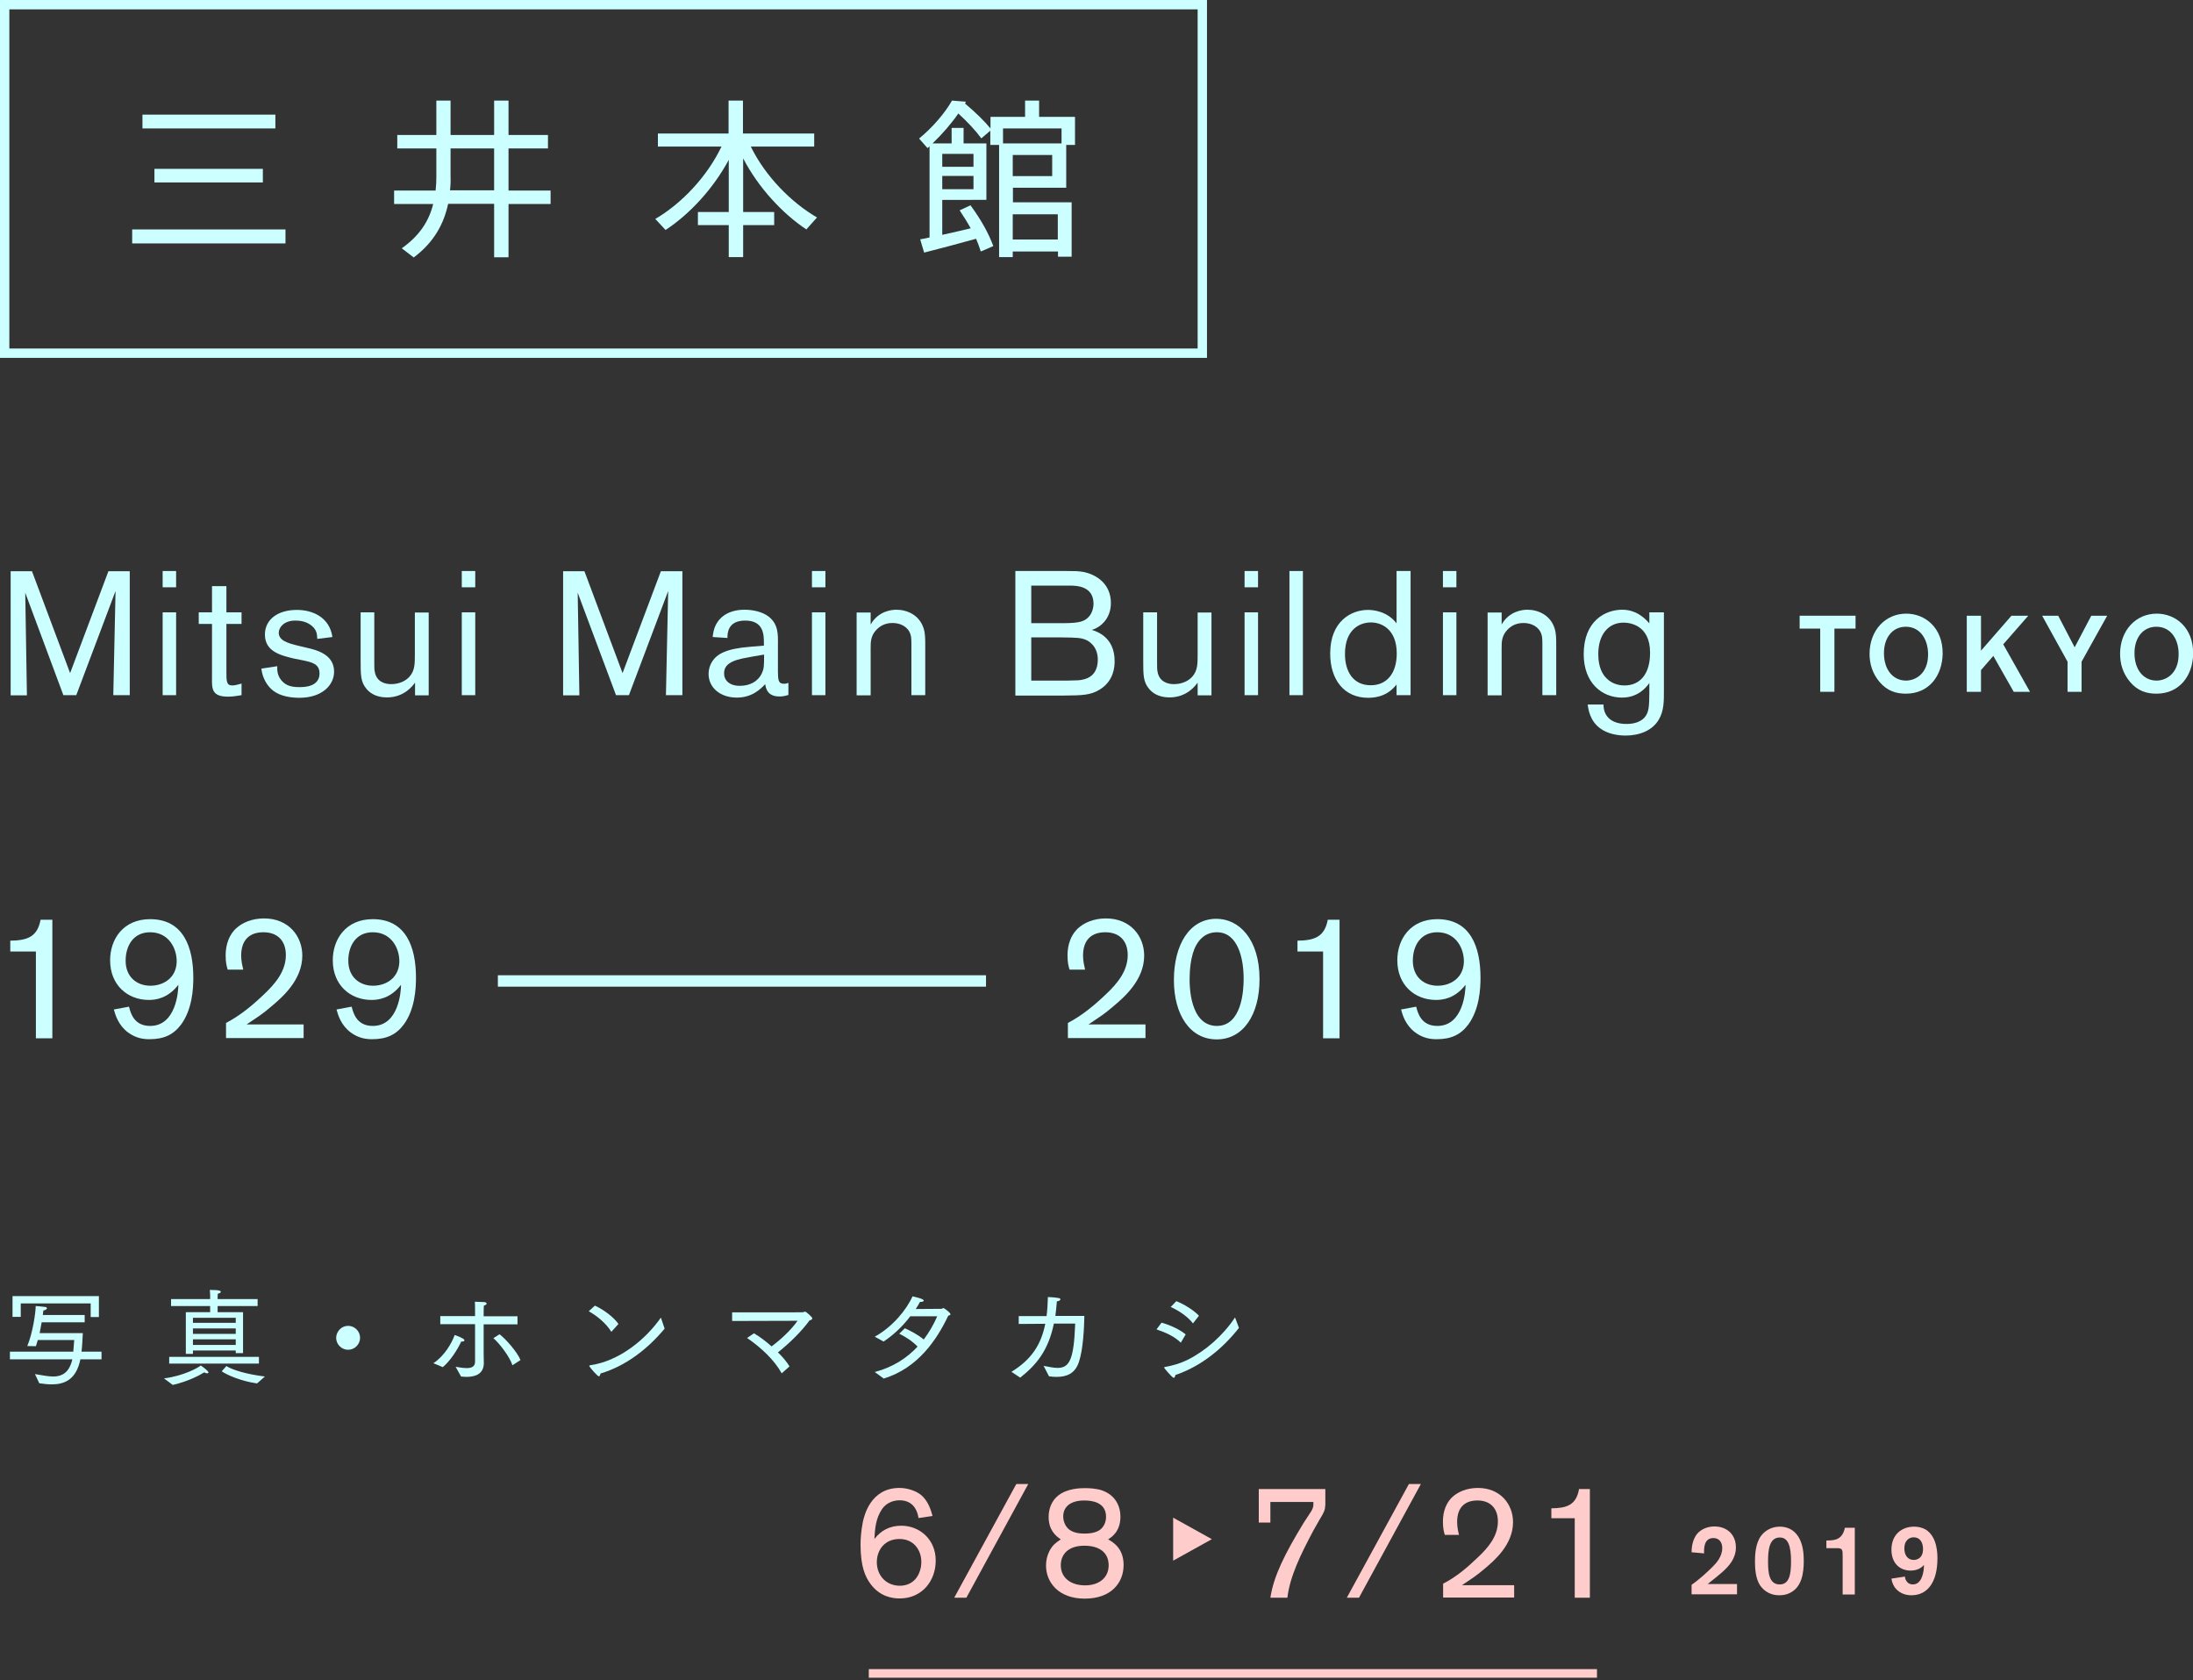 <?xml version="1.0" encoding="utf-8"?>
<!-- Generator: Adobe Illustrator 22.0.0, SVG Export Plug-In . SVG Version: 6.00 Build 0)  -->
<!DOCTYPE svg PUBLIC "-//W3C//DTD SVG 1.1//EN" "http://www.w3.org/Graphics/SVG/1.1/DTD/svg11.dtd">
<svg version="1.1" id="main_visual_text" xmlns="http://www.w3.org/2000/svg" xmlns:xlink="http://www.w3.org/1999/xlink" x="0px"
	 y="0px" width="1173px" height="898.7px" viewBox="0 0 1173 898.7" style="enable-background:new 0 0 1173 898.7;"
	 xml:space="preserve">
<rect x="0" y="0" width="1173" height="898.7" fill="#333333" stroke="none"/>
<style type="text/css">
	.st0{fill:#CCFFFF;}
	.st1{fill:#FFCCCC;}
</style>
<g>
	<g>
		<g>
			<path class="st0" d="M69.4,305.4v66.4h-8.8l1.2-55.7l-21,55.7h-6.9L13.5,317l0.9,54.9H5.7v-66.4h11.4l20.4,54.5l20.5-54.5H69.4z"
				/>
			<path class="st0" d="M94.2,305.4v8.7h-7.2v-8.7H94.2z M94.2,327.5v44.3h-7.2v-44.3H94.2z"/>
			<path class="st0" d="M121.1,327.5h8.1v6.2h-8.1v25.4c0,5.3,0,7.5,3.2,7.5c1.4,0,3.4-0.6,4.9-1v6.2c-1.3,0.2-4.4,0.8-7.2,0.8
				c-8.7,0-8.7-4.2-8.6-10.1v-28.8h-7.1v-6.2h7.1v-14h7.7V327.5z"/>
			<path class="st0" d="M157.6,352.3c-7.2-1.7-15.9-3.7-15.9-12.9c0-8.1,6.9-13.2,17.1-13.2c8.5,0,17.5,4,19,14.5l-8.1,1
				c-0.1-2.7-0.3-4.9-3.2-7.2c-2.9-2.3-6.3-2.6-8.6-2.6c-5.8,0-8.8,3.5-8.8,6.5c0,4.2,4.8,5.6,10.6,7l4.2,1
				c5.3,1.2,14.8,3.5,14.8,12.8c0,7.2-6.4,14-18.6,14c-5,0-10.2-1-13.7-3.6c-1.4-1-5.7-4.6-6.6-12l8.5-1.3c-0.1,2-0.1,5.7,3.3,8.7
				c2.6,2.3,5.9,2.5,8.9,2.5c6.6,0,10.4-2.5,10.4-7.3c0-5.1-3.9-6-9.2-7.1L157.6,352.3z"/>
			<path class="st0" d="M192.8,327.5h7.4v25.3c0,4.6,0,5,0.2,6.1c0.8,5.7,5.4,7,8.8,7c4.6,0,8.1-1.9,10-4.2
				c2.7-3.2,2.7-6.7,2.7-11.9v-22.2h7.4v44.3H222v-6.8c-1.4,1.9-5.9,7.9-15.1,7.9c-6.2,0-9.4-2.8-10.8-4.5c-3.2-3.7-3.2-7.5-3.2-15
				V327.5z"/>
			<path class="st0" d="M254.2,305.4v8.7h-7.2v-8.7H254.2z M254.2,327.5v44.3h-7.2v-44.3H254.2z"/>
			<path class="st0" d="M365,305.4v66.4h-8.8l1.2-55.7l-21,55.7h-6.9L309,317l0.9,54.9h-8.7v-66.4h11.4l20.4,54.5l20.5-54.5H365z"/>
			<path class="st0" d="M408.6,345.3v-1.1c0-4.6,0-12.3-10-12.3c-9.5,0-9.5,7-9.5,9.3l-7.9-0.5c0.2-1.6,0.4-4,1.8-6.7
				c2.6-4.9,7.8-7.9,15.3-7.9c4.1,0,9.5,1,13,3.8c4.9,4,4.9,9,4.8,15v14.4c0.1,4.2,0.1,6.4,3.2,6.4c0.9,0,1.8-0.2,2.4-0.5v6.5
				c-1.2,0.3-2.5,0.8-4.7,0.8c-3.5,0-7-1.1-7.7-6.6c-2.3,2.4-6.8,7.2-15.2,7.2c-8.7,0-15.1-5.2-15.1-12.7c0-2.4,0.7-4.7,2-6.7
				c2.5-3.8,7.2-6.8,20.5-7.8L408.6,345.3z M397,352.2c-8.3,1.8-9.7,4.9-9.7,8c0,3.6,2.8,6.6,8.4,6.6c5.2,0,9.6-2.1,11.8-6.7
				c1.1-2.4,1.2-3.5,1.2-10C405.7,350.6,401.8,351.2,397,352.2z"/>
			<path class="st0" d="M441.5,305.4v8.7h-7.2v-8.7H441.5z M441.5,327.5v44.3h-7.2v-44.3H441.5z"/>
			<path class="st0" d="M465.7,327.5v6.5c4.1-7.2,11.2-7.9,13.8-7.9c5.6,0,12.4,2.8,14.6,10.2c0.8,2.6,0.8,5.4,0.8,9.1v26.4h-7.4
				v-25.2c0-4.5,0-5.8-0.5-7.3c-1.3-4.2-5.5-6.1-9.5-6.1c-3.3,0-6.1,1-8.5,3.4c-3.3,3.3-3.3,6.7-3.3,10v25.3h-7.5v-44.3H465.7z"/>
			<path class="st0" d="M543.2,305.4h27.4c3.9,0,6.2,0,8.9,0.5c6.7,1.3,14.7,6.2,14.7,16.6c0,8.1-5.2,12.9-10.2,14.4
				c2.5,0.8,12.2,3.7,12.2,16.7c0,3.2-0.5,10.3-7.5,14.9c-5.2,3.4-9.8,3.4-19.6,3.5h-26V305.4z M551.6,313.2v20.1h13.8
				c10.1,0,14.8,0,17.8-4.5c1.2-1.8,1.7-4,1.7-5.9c0-9.5-9.1-9.7-12.7-9.7H551.6z M551.6,340.9v23.1h19.7c4.7-0.1,6.3-0.1,8.2-0.6
				c5.6-1.3,7.7-5.5,7.7-10.6c0-7.7-5.6-10.3-6.4-10.6c-2.6-1.1-4.7-1.2-12.9-1.3H551.6z"/>
			<path class="st0" d="M611.5,327.5h7.4v25.3c0,4.6,0,5,0.2,6.1c0.8,5.7,5.4,7,8.8,7c4.6,0,8.1-1.9,10-4.2
				c2.7-3.2,2.7-6.7,2.7-11.9v-22.2h7.4v44.3h-7.4v-6.8c-1.4,1.9-5.9,7.9-15.1,7.9c-6.2,0-9.4-2.8-10.8-4.5c-3.2-3.7-3.2-7.5-3.2-15
				V327.5z"/>
			<path class="st0" d="M672.9,305.4v8.7h-7.2v-8.7H672.9z M672.9,327.5v44.3h-7.2v-44.3H672.9z"/>
			<path class="st0" d="M696.9,305.4v66.4h-7.2v-66.4H696.9z"/>
			<path class="st0" d="M754.5,305.3v66.5h-7.5v-5.7c-1.8,2.2-5.9,7.1-15.2,7.1c-12.8,0-20.3-9.6-20.3-23.7
				c0-17.3,11.3-23.3,20.2-23.3c2.9,0,10.3,0.7,15.3,7.2v-28H754.5z M719.4,349.8c0,9.1,4.2,16.7,13.8,16.7c8.6,0,13.9-6.4,13.9-17
				c0-12.5-7.6-16.5-13.6-16.6C727.7,332.8,719.4,336.3,719.4,349.8z"/>
			<path class="st0" d="M779,305.4v8.7h-7.2v-8.7H779z M779,327.5v44.3h-7.2v-44.3H779z"/>
			<path class="st0" d="M803.2,327.5v6.5c4.1-7.2,11.2-7.9,13.8-7.9c5.6,0,12.4,2.8,14.6,10.2c0.8,2.6,0.8,5.4,0.8,9.1v26.4h-7.4
				v-25.2c0-4.5,0-5.8-0.5-7.3c-1.3-4.2-5.5-6.1-9.5-6.1c-3.3,0-6.1,1-8.5,3.4c-3.3,3.3-3.3,6.7-3.3,10v25.3h-7.5v-44.3H803.2z"/>
			<path class="st0" d="M890,327.5v41.9c0,5.2,0.1,10.7-2.7,15.4c-3.5,6.1-10.7,8.6-17.8,8.6c-4.7,0-9.9-1.1-13.5-3.8
				c-5.6-4-6.4-10.2-6.8-12.8h8.5c-0.1,5.1,3,10.4,12.3,10.4c5.1,0,7.9-1.7,9.4-3.2c2.7-2.9,2.7-6.2,2.8-13.5v-5.2
				c-1.6,2.3-6,7.8-14.6,7.8c-10.7,0-20.5-7.8-20.5-23.2c0-17.9,11.6-23.8,20.6-23.8c4.1,0,9.4,1.3,14.5,7.3v-5.9H890z M854.9,349.7
				c0,2.5,0.2,7.6,3.1,11.6c3.1,4.1,7.3,5.3,10.9,5.3c4.6,0,8.3-1.8,10.8-5.6c2.6-4,2.9-9.2,2.9-11.9c0-15.1-11.2-16.1-14.2-16.1
				C860.3,333,854.9,339.4,854.9,349.7z"/>
			<path class="st0" d="M992.5,336.2h-11.3V370h-7.6v-33.8h-11v-6.9h29.9V336.2z"/>
			<path class="st0" d="M1019.4,371c-5.1,0-9.9-1.4-14-6.2c-4-4.7-5.4-10-5.4-15.1c0-12.5,8.4-21.5,19.6-21.5
				c10.1,0,19.6,7.5,19.5,21.4C1038.9,361.3,1031.9,371,1019.4,371z M1019.4,335.2c-7,0-11.7,5.7-11.7,14.1
				c0,9.2,5.1,14.7,11.8,14.7c5.1,0,11.6-3.7,11.8-13.5C1031.5,342.5,1027.4,335.2,1019.4,335.2z"/>
			<path class="st0" d="M1071.5,344.6l14.3,25.4h-8.7l-10.9-19.2l-6.6,7.6V370h-7.6v-40.7h7.6v18.7l16.3-18.7h9L1071.5,344.6z"/>
			<path class="st0" d="M1113.4,353.9V370h-7.5v-16.1l-13.6-24.6h8.6l8.8,16.9l8.9-16.9h8.5L1113.4,353.9z"/>
			<path class="st0" d="M1153.4,371c-5.1,0-9.9-1.4-14-6.2c-4-4.7-5.4-10-5.4-15.1c0-12.5,8.4-21.5,19.6-21.5
				c10.1,0,19.6,7.5,19.5,21.4C1172.9,361.3,1165.9,371,1153.4,371z M1153.4,335.2c-7,0-11.7,5.7-11.7,14.1
				c0,9.2,5.1,14.7,11.8,14.7c5.1,0,11.6-3.7,11.8-13.5C1165.6,342.5,1161.5,335.2,1153.4,335.2z"/>
		</g>
	</g>
	<g>
		<g>
			<path class="st1" d="M491.3,811.9c-0.3-2.1-1.7-9.5-10.1-9.5c-3.7,0-7.3,1.6-9.4,4.7c-3.4,5-3.8,10.5-4.1,16
				c3.6-4.7,8.4-7.1,14.4-7.1c9.5,0,18.4,7,18.4,18.7c0,10.7-7.2,20.2-19.3,20.2c-4,0-10.6-1-15.6-7.8c-2.7-3.7-5.3-9-5.3-21
				c0-3.3,0.3-7.3,1.2-12c0.7-3.2,4-18.3,19.6-18.3c4.2,0,8.7,1.5,11.5,3.7c4,3.3,5.4,8.4,6.2,11.3L491.3,811.9z M481.1,823.1
				c-8,0-12.1,6-12.1,12.4c0,7,4.9,12.6,12.3,12.6c8,0,11.5-6.6,11.5-12.8C492.8,829.1,488.8,823.1,481.1,823.1z"/>
			<path class="st1" d="M516.9,854.5h-6.5l33.2-60.8h6.4L516.9,854.5z"/>
			<path class="st1" d="M601,837c0,9.5-6.6,18-20.8,18c-14.2,0-20.7-8.9-20.7-17.7c0-2.8,0.6-5.3,1.8-7.7c1.7-3.4,3.9-4.8,6.1-6.3
				c-3-2-6.5-5.2-6.5-12c0-4.5,1.7-8.8,5.2-11.5c4.7-3.7,11.5-3.9,14.2-3.9c3.1,0,5.8,0.3,8.2,0.9c8.4,2.5,10.8,9.1,10.8,14.4
				c0,8.1-5,11.1-6.6,12.1C595.4,824.8,601,828.1,601,837z M580,826.7c-9.1,0-12.6,5.1-12.6,10.4c0,6.9,5.5,10.8,13,10.8
				c7.7,0,12.7-4.3,12.6-10.9C592.9,830.3,588,826.7,580,826.7z M580,802.5c-7.7,0-11.3,3.6-11.3,8.5c0,3.1,1.4,5.5,3,6.9
				c2.7,2.2,6.5,2.3,8.5,2.3c4.3,0,6.9-1,8.4-2.2c1.6-1.3,3-3.6,3-6.8C591.6,803.5,584.2,802.5,580,802.5z"/>
			<path class="st1" d="M673.3,796.4h35.6v8.4c-0.2,2.8-0.3,3.4-3.4,8.5l-3,5.3c-6.7,12.6-12.5,24.3-13.9,35.9h-9.1
				c1.8-11.8,7.9-23.7,17.6-39.7l2.6-4c2.8-4,2.9-4.9,2.8-7.5h-23v11h-6.2V796.4z"/>
			<path class="st1" d="M726.9,854.5h-6.5l33.2-60.8h6.4L726.9,854.5z"/>
			<path class="st1" d="M809.9,847.8v6.6h-38v-7.4c6.9-3.5,12.8-8.5,18.4-13.9c5.8-5.4,10.9-11.5,10.9-19.4c0-7-4.1-11.2-10.9-11.2
				c-6.7,0-10.9,3.6-10.9,11.5c0,2.8,0.6,5.3,1,6.9h-7.6c-0.5-1.7-1-3.5-1-6.9c0-2.8,0.3-8.8,5-13.3c3-2.8,7.8-4.9,13.7-4.9
				c12.1,0,18.8,8.8,18.8,18.3c0,12.1-10.1,20.6-15.2,24.9c-4.3,3.6-5.1,4.1-12.1,8.8H809.9z"/>
			<path class="st1" d="M850.4,796.4v58.1h-8.1V812h-12.5v-5.3c8.2-0.1,13.3-1.7,14.8-10.3H850.4z"/>
			<path class="st1" d="M929.1,847.2v5.5h-24.3v-5.1c4.5-3.1,9-7.4,11.2-9.6c2-2,5.2-5.4,5.2-10.1c0-2.7-1.4-5.3-4.7-5.3
				c-5.2,0-5.1,5.7-5,8.2l-6.7-0.6c0-5,1.6-8.2,3-9.9c2-2.3,5.3-3.9,9.2-3.9c6.8,0,11.5,4.4,11.5,11.2c0,5.8-3.5,9.9-7.5,13.4
				c-0.8,0.7-5.6,4.7-7.6,6.2H929.1z"/>
			<path class="st1" d="M957.1,852.1c-1.7,0.8-3.5,1.1-5.4,1.1c-6.1,0-9.1-3.6-10.4-5.5c-2.2-3.5-2.6-8.5-2.6-12.6
				c0-3.6,0.3-9.6,3.2-13.6c2-2.7,5.5-5,10.1-5c3.2,0,7.1,1.1,9.8,5.2c2.7,4.1,3,9.6,3,13.1C964.8,841.1,963.9,849,957.1,852.1z
				 M952,822.3c-5.7,0-6.3,6.8-6.3,12.9c0,5.8,0.5,12.2,6.2,12.2c5,0,6.1-4.9,6.1-12.4C958,826.8,956.4,822.3,952,822.3z"/>
			<path class="st1" d="M992.1,817.1v35.7h-6.5v-20.4c0-3.4,0-4.4-2.9-4.4h-5.8v-4.1h0.7c3.3-0.1,7.8-0.1,9.2-6.8H992.1z"/>
			<path class="st1" d="M1018.9,843.2c0.1,0.7,0.2,1.4,0.6,2c0.6,1.2,1.8,2.2,3.7,2.2c4.7,0,5.9-6.4,5.9-10.5
				c-1,1.4-3.4,3.1-7.1,3.1c-5.7,0-10.3-3.8-10.3-11.2c0-8.5,6-12.3,12.1-12.3c2.2,0,4.4,0.5,6.3,1.6c6.2,3.9,6.2,13.1,6.2,15.4
				c0,12.7-5.3,19.7-13.9,19.7c-5.7,0-8.3-3.3-9.1-4.5c-1.1-1.7-1.5-3.6-1.6-4.4L1018.9,843.2z M1023.6,822.2c-2.3,0-5,1.6-5,5.9
				c0,3.6,1.8,6.2,5,6.2c0.6,0,5-0.1,5-5.8C1028.6,825,1027,822.2,1023.6,822.2z"/>
		</g>
	</g>
	<g>
		<path class="st0" d="M5.3,722.9h33.9c0.2-2,0.3-4.1,0.5-6.2H20.2c-0.3,1.2-0.7,2.3-1,3.3l-4.6-0.1c2.9-6.9,4.5-18,4.5-21.4
			c0,0,4,0.3,5,0.5c0.6,0,1,0.3,1,0.7c0,0.4-0.6,1-1.9,1.2c-0.1,0.6-0.2,1.4-0.3,2.4h22.4v3.9h-23c-0.3,1.8-0.7,3.8-1.1,5.8h23.1
			c-0.2,3.4-0.3,6.8-0.7,9.9h10.7v4.1H43c-2.3,11.4-9.1,13.4-15.3,13.4c-2,0-4.3-0.2-6.7-0.6l-2.3-4.9c4,0.7,7.2,1.3,9.8,1.3
			c7.1,0,9.2-5,10.2-9.2H5.3V722.9z M6.7,693.2h46.2v11.2h-4.4v-7.3H11.1v7.2H6.7V693.2z"/>
		<path class="st0" d="M87.7,737.2c10.7-1.3,18.6-5.9,19.7-6.9c1.7,1.2,4.1,3,4.1,3.7c0,0.3-0.3,0.5-0.7,0.5c-0.5,0-1-0.2-1.6-0.5
			c-2.2,1.4-8.4,4.8-16.8,6.7L87.7,737.2z M90.5,725.7h48v3.6h-48V725.7z M99.4,701.8h13v-3.3H91.5v-3.7h20.9v-2.2
			c0-1.1-0.1-1.9-0.2-2.7c0.1,0,0.3,0,0.5,0c5,0,5.4,0.6,5.4,1s-0.5,0.8-1.6,1l-0.1,1.7v1.2h21.4v3.7h-21.4v3.3H130v21.9h-3.9v-1.4
			h-22.9v1.8h-3.8V701.8z M126.1,707.5v-2.7h-22.9v2.7H126.1z M126.1,713.4v-2.9h-22.9v2.9H126.1z M126.1,719.3v-3h-22.9v3H126.1z
			 M121.1,730.6c3.2,2.1,10.8,4.4,20.6,5.6l-4.2,3.7c-8.6-1.2-16.3-4.6-18.9-6.5L121.1,730.6z"/>
		<path class="st0" d="M186.2,709.1c3.5,0,6.4,2.9,6.4,6.4c0,3.5-2.9,6.4-6.4,6.4c-3.5,0-6.4-2.9-6.4-6.4
			C179.9,712,182.7,709.1,186.2,709.1z"/>
		<path class="st0" d="M247.4,715.8c0.6,0.3,1,0.7,1,1.1c0,0.4-0.5,0.6-1.3,0.6c-0.1,0-0.2,0-0.4,0c-1.9,4.2-6,10.6-9.9,13.7
			c0,0-4.8-2.1-5-2.1c5.8-3.8,9.8-10.6,11.4-15.1C243.2,714,245.9,714.9,247.4,715.8z M254.1,708.2h-18.6v-4.3h18.6v-3.1
			c0-1.6,0-3.2-0.1-4.6c0,0,3.7,0.1,5.1,0.2c0.8,0.1,1.2,0.4,1.2,0.8c0,0.4-0.6,0.9-1.5,1.1c-0.1,1.5-0.1,3.7-0.1,3.7v2h18.1v4.3
			h-18.1v15.4c0,2.7,0.1,4.7,0.1,5.2c0,6.2-4.9,7.5-9.3,7.5c-1,0-2-0.1-2.9-0.2c0,0-2.8-5-2.9-5.2c1.9,0.3,4.1,0.7,5.9,0.7
			c2.5,0,4.5-0.7,4.5-3.4V708.2z M267.2,713.6c3.3,2.5,9.5,9.5,11.2,13.8l-4.3,2.8c-1.4-4.4-6.7-11.5-10.2-14.5L267.2,713.6z"/>
		<path class="st0" d="M318.2,698.3c4.7,2.1,10.2,6.3,12.6,9.8l-3.8,4.2c-2.8-4.6-7.9-8.7-12.1-11L318.2,698.3z M355.5,710.6
			c-9,10.8-20.6,19.9-34.3,24c-0.2,1-0.5,1.5-0.9,1.5c-0.7,0-4.5-4.4-5-5.3c-0.1-0.1-0.1-0.2-0.1-0.3c0-0.1,0.1-0.2,0.4-0.3
			c15.7-2.2,29.8-13.9,37.9-25.5L355.5,710.6z"/>
		<path class="st0" d="M403.3,713.1c2.9,1.7,6.3,4.2,9.4,7c4.2-3.1,10.2-8.4,13.9-13.7l-35,0.1v-4.6c35.5,0,37.8,0,38.1-0.1
			c0.4-0.1,0.7-0.3,1-0.3c0.4,0,3.8,2.9,3.8,3.6c0,0.5-0.6,0.9-1.5,1.1c-4.1,5.7-10.8,12.3-16.9,17.1c2.7,2.6,4.9,5.3,6.2,7.5
			l-4.2,3.7c-3.8-7-10.9-13.7-18.5-18.9L403.3,713.1z"/>
		<path class="st0" d="M467.9,733.8c10.1-2.7,17.4-7.7,22.9-13.6c-2.8-2.9-6.2-5.1-9.8-6.9l3-2.9c2.2,1,6.6,3.1,10.1,6
			c3-4,5.4-8.2,7.2-12.4h-14.4c-4.8,6.3-9.9,10.6-14.3,13.5l-4.7-2.6c9.3-5.1,16.9-14.2,20.2-21.6c1,0.3,3.5,0.8,4.9,1.4
			c0.7,0.3,1.1,0.6,1.1,0.9c0,0.4-0.7,0.7-1.6,0.7c-0.1,0-0.3,0-0.4,0c-0.7,1.3-1.5,2.6-2.3,3.8c5.7,0,13.6-0.1,13.8-0.1
			c0.6-0.2,0.7-0.4,1-0.4c0.5,0,3.8,2.5,3.8,3.3c0,0.4-0.5,0.6-1.2,0.8c-6,12.6-16,27.9-34.5,33.6L467.9,733.8z"/>
		<path class="st0" d="M541,733.7c10.9-6.7,15.9-14.7,18.1-25.7c-4.7,0-9.4,0.1-14.2,0.1v-4.2h14.9c0.4-3.2,0.6-6.6,0.7-10.2
			c0,0,3.4,0.1,5.5,0.5c0.9,0.1,1.2,0.4,1.2,0.7c0,0.5-0.7,1-1.9,1.1c-0.2,2.8-0.5,5.4-0.8,7.8H580c-0.1,6-0.6,17.8-2.9,24.6
			c-2.1,6.4-6.7,8-12,8c-1.3,0-2.7-0.1-4-0.3l-2.9-5.6c2.7,0.5,5.3,1.1,7.5,1.1c6.4,0,8.7-4.6,9.4-23.7h-11.4
			c-3,14.5-9.4,22.1-18,28.9L541,733.7z"/>
		<path class="st0" d="M621.3,707.4c4.4,1.2,9.9,3.7,12.9,6.3l-2.6,4.4c-3.5-3.4-8-5.4-13-7.1L621.3,707.4z M662.7,710.2
			c-8.8,11.2-20.4,20.6-34,25.2c-0.1,0.7-0.4,1.5-0.9,1.5c-0.8,0-4.9-5-5-5.2c-0.1-0.1-0.1-0.2-0.1-0.3c0-0.1,0.1-0.2,0.4-0.3
			c4-0.7,8-1.8,12.1-3.8c9.6-4.8,19-13,25.4-22.7L662.7,710.2z M629.2,695.9c4.3,1.7,9.4,4.9,12.1,7.8l-3.2,4.1
			c-2.8-3.7-7.7-6.9-11.9-8.8L629.2,695.9z"/>
	</g>
	<g>
		<path class="st0" d="M28,491.9v63.4h-8.8v-46.4H5.5v-5.8c8.9-0.1,14.5-1.9,16.2-11.2H28z"/>
		<path class="st0" d="M69,538.4c0.9,3.5,2.7,10.3,11.3,10.3c13.9,0,15.1-18.5,15.1-22c-5.7,7.4-12.3,8.1-15.8,8.1
			c-11.3,0-20.7-7.9-20.7-21.2c0-11.3,7-22,21.4-22c17.7,0,23.1,14.8,23.1,31.3c0,6.1-0.6,16.9-6.5,25c-4.1,5.5-9.2,7.9-17,7.9
			c-3.4,0-7.3-0.6-11.4-3.6c-5.2-3.9-6.8-9.3-7.6-12.3L69,538.4z M80.3,498.6c-9.1,0-13.1,7.4-13.1,15.2c0,9,6.3,13.4,13.2,13.4
			c7.2,0,13.8-4.3,14.1-12.6C94.7,507.3,90.3,498.6,80.3,498.6z"/>
		<path class="st0" d="M162.4,548v7.2h-41.5v-8.1c7.5-3.9,14-9.3,20.1-15.1c6.3-5.9,11.9-12.6,11.9-21.2c0-7.6-4.4-12.2-12-12.2
			c-7.3,0-11.9,4-11.9,12.5c0,3,0.7,5.7,1.1,7.5h-8.3c-0.6-1.9-1.1-3.9-1.1-7.5c0-3,0.4-9.6,5.5-14.5c3.3-3.1,8.6-5.4,15-5.4
			c13.3,0,20.5,9.6,20.5,19.9c0,13.2-11,22.5-16.6,27.2c-4.7,4-5.6,4.5-13.2,9.6H162.4z"/>
		<path class="st0" d="M188.1,538.4c0.9,3.5,2.7,10.3,11.3,10.3c13.9,0,15.1-18.5,15.1-22c-5.7,7.4-12.3,8.1-15.8,8.1
			c-11.3,0-20.7-7.9-20.7-21.2c0-11.3,7-22,21.4-22c17.7,0,23.1,14.8,23.1,31.3c0,6.1-0.6,16.9-6.5,25c-4.1,5.5-9.2,7.9-17,7.9
			c-3.4,0-7.3-0.6-11.4-3.6c-5.2-3.9-6.8-9.3-7.6-12.3L188.1,538.4z M199.4,498.6c-9.1,0-13.1,7.4-13.1,15.2c0,9,6.3,13.4,13.2,13.4
			c7.2,0,13.8-4.3,14.1-12.6C213.8,507.3,209.4,498.6,199.4,498.6z"/>
		<rect x="266.3" y="521.6" class="st0" width="261.1" height="6.1"/>
		<path class="st0" d="M612.7,548v7.2h-41.5v-8.1c7.5-3.9,14-9.3,20.1-15.1c6.3-5.9,11.9-12.6,11.9-21.2c0-7.6-4.4-12.2-12-12.2
			c-7.3,0-11.9,4-11.9,12.5c0,3,0.7,5.7,1.1,7.5h-8.3c-0.6-1.9-1.1-3.9-1.1-7.5c0-3,0.4-9.6,5.5-14.5c3.3-3.1,8.6-5.4,15-5.4
			c13.3,0,20.5,9.6,20.5,19.9c0,13.2-11,22.5-16.6,27.2c-4.7,4-5.6,4.5-13.2,9.6H612.7z"/>
		<path class="st0" d="M650.8,555.9c-14.4,0-22.9-13.4-22.9-31.7c0-18.7,8.2-32.8,22.7-32.8c12.1,0,23.1,10.8,23.1,32.3
			C673.7,542.6,665.1,555.9,650.8,555.9z M650.9,498.6c-2.4,0-7.4,0.5-11,6.8c-3.1,5.5-3.6,13.8-3.6,18.3c0,5.9,0.8,12.6,3.5,17.8
			c1.2,2.3,4.3,7.2,11.1,7.2c13.4,0,14.3-19.3,14.3-24.9C665.3,512.6,662.1,498.6,650.9,498.6z"/>
		<path class="st0" d="M716.5,491.9v63.4h-8.8v-46.4H694v-5.8c8.9-0.1,14.5-1.9,16.2-11.2H716.5z"/>
		<path class="st0" d="M757.5,538.4c0.9,3.5,2.7,10.3,11.3,10.3c13.9,0,15.1-18.5,15.1-22c-5.7,7.4-12.3,8.1-15.8,8.1
			c-11.3,0-20.7-7.9-20.7-21.2c0-11.3,7-22,21.4-22c17.7,0,23.1,14.8,23.1,31.3c0,6.1-0.6,16.9-6.5,25c-4.1,5.5-9.2,7.9-17,7.9
			c-3.4,0-7.3-0.6-11.4-3.6c-5.2-3.9-6.8-9.3-7.6-12.3L757.5,538.4z M768.8,498.6c-9.1,0-13.1,7.4-13.1,15.2c0,9,6.3,13.4,13.2,13.4
			c7.2,0,13.8-4.3,14.1-12.6C783.2,507.3,778.8,498.6,768.8,498.6z"/>
	</g>
	<polygon class="st1" points="648.2,823.2 627.5,811.7 627.5,834.7 	"/>
	<rect x="464.7" y="892.7" class="st1" width="389.5" height="4.6"/>
</g>
<g>
	<path class="st0" d="M640.6,5v181.4H5V5H640.6 M645.6,0h-5H5H0v5v181.4v5h5h635.6h5v-5V5V0L645.6,0z"/>
	<g>
		<path class="st0" d="M152.7,122.7v7.5h-82v-7.5H152.7z M147.3,61.3v7.4H76.2v-7.4H147.3z M140.6,90.3v7.3H82.6v-7.3H140.6z"/>
		<path class="st0" d="M221.3,137.7l-6.4-4.9c9.6-6.8,14.6-14.7,16.8-23.7h-20.9v-7.2h22.2c0.3-2.5,0.4-5,0.4-7.6V79.4h-20.9v-7.2
			h20.9V53.8h7.6v18.4h23.3V53.8h7.7v18.4h21.1v7.2h-21.1v22.5h22.5v7.2h-22.5v28.5h-7.7V109h-24.6
			C237.4,119.8,232.1,129.6,221.3,137.7z M240.7,101.8h23.6V79.4h-23.3v14.8C241.1,96.7,241,99.3,240.7,101.8z"/>
		<path class="st0" d="M356,123l-5.5-5.9c13.9-8.1,27.7-22.5,35.4-38.7h-34v-7h37.8V53.8h7.7v17.6h38.1v7h-33.9
			c7.7,15.8,21.6,29.9,35.4,37.9l-5.7,6.4c-12.8-8.5-25.7-22.4-33.8-38v28.7h16.6v7h-16.6v17.1h-7.7v-17.1h-16.5v-7h16.5V85.5
			C381.4,101.1,368.8,114.6,356,123z"/>
		<path class="st0" d="M541.7,134.6v2.9h-7.3V77.5h-4.7v-7.6l-4.8,4.1c-3.1-4.2-7.2-8.6-12.3-13.3c-3.8,5.5-8.6,11-13.8,16h2.5h2.6
			h5.1v-8.3h6.4v8.3h12.2v30.2H504v18.7c5.1-1.1,10.6-2.4,15.2-3.5c-1.7-3.1-3.7-6.3-5.9-9.6l5.8-2.7c5.8,7.9,9.8,15.2,12.2,21.8
			c-2.8,1.3-4.8,2.1-6.7,2.9c-0.7-2.2-1.5-4.5-2.5-6.8c-8.6,2.4-20.7,5.6-27.8,7.4l-2.1-7.1c1.5-0.3,3.1-0.5,5-1V78.3l-1.1,0.9
			l-4.5-5.1c7.1-5.8,13.9-13.7,17.6-20.3l7.5,0.6c-0.2,0.3-0.4,0.6-0.5,1c5.6,4.7,10.2,9.2,13.6,13.3v-6.2h18.5v-8.7h7.5v8.7h19.2
			v15h-4.7v22.9h-28.5v7.8h31.4v29.1h-7.3v-2.8H541.7z M520.7,89.2v-6.9H504v6.9H520.7z M504,94.1v7.1h16.7v-7.1H504z M541.7,76.7
			h26.1v-8h-31.3v8h1.5H541.7z M562.8,94.2V82.9h-21.1v11.3H562.8z M565.8,128.1v-13.5h-24.1v13.5H565.8z"/>
	</g>
</g>
</svg>
